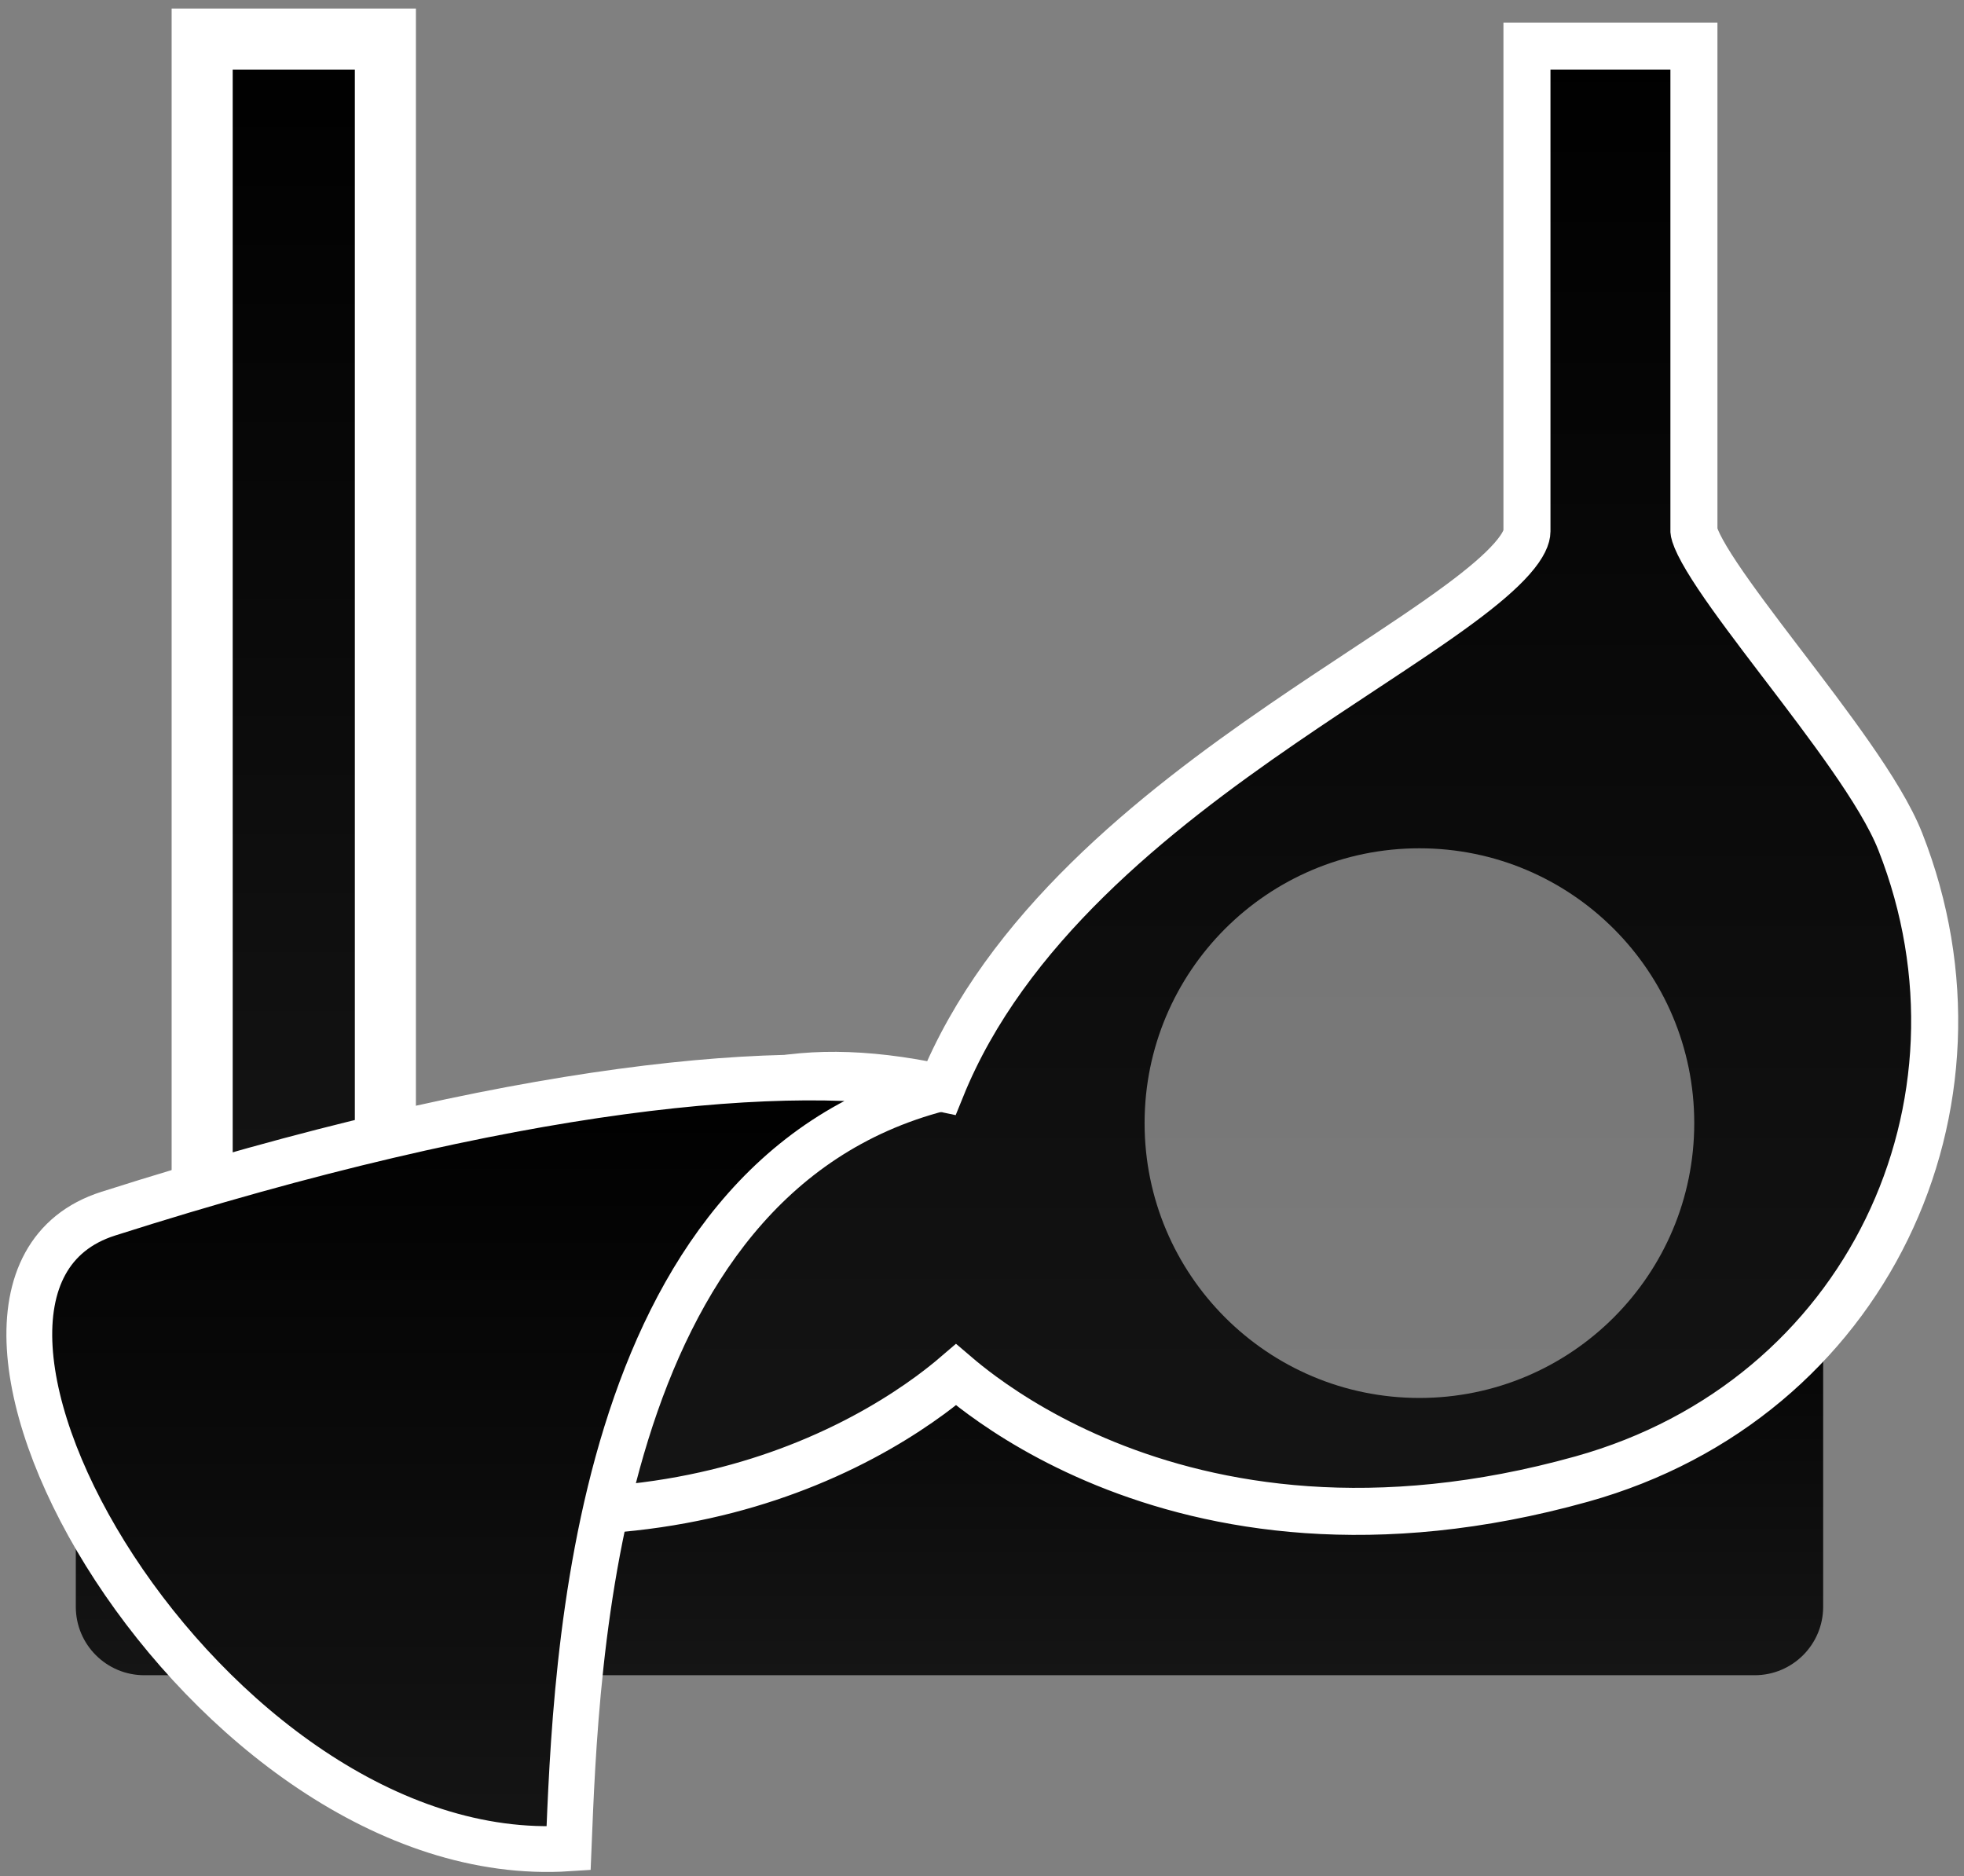 <svg xmlns="http://www.w3.org/2000/svg" fill="none" viewBox="0 0 201 192" height="192" width="201">
<rect x="0" y="0" width="201" height="192" fill="#808080" stroke="none"/>
<path stroke-width="6.25" stroke="white" fill="url(#paint0_linear_538_62)" d="M39.441 4H20.69V130.57H39.441V4Z"></path>
<path fill="url(#paint1_linear_538_62)" d="M179.58 123.071H14.764C10.895 123.071 7.758 126.208 7.758 130.077V164.441C7.758 168.311 10.895 171.447 14.764 171.447H179.58C183.449 171.447 186.586 168.311 186.586 164.441V130.077C186.586 126.208 183.449 123.071 179.58 123.071Z"></path>
<path fill="url(#paint2_linear_538_62)" d="M41.017 153.091C58.761 156.58 72.706 153.799 82.546 149.794C88.099 147.534 92.321 144.895 95.17 142.806C96.26 142.004 97.153 141.284 97.84 140.695C98.529 141.284 99.42 142.004 100.512 142.806C103.359 144.895 107.581 147.534 113.133 149.794C124.271 154.327 140.666 157.293 161.88 151.37C191.071 143.225 205.061 113.034 194.486 86.147C193.468 83.556 191.539 80.471 189.361 77.346C187.269 74.341 184.83 71.141 182.512 68.098L182.151 67.626C179.706 64.414 177.434 61.416 175.771 58.922C174.94 57.675 174.301 56.612 173.877 55.753C173.667 55.325 173.527 54.984 173.445 54.725C173.368 54.483 173.36 54.377 173.36 54.377V7.125V4.718H170.952H158.68H156.272V7.125V54.383C156.272 54.88 155.975 55.775 154.736 57.181C153.537 58.541 151.734 60.073 149.376 61.817C146.571 63.892 143.235 66.095 139.53 68.54C136.935 70.253 134.158 72.086 131.258 74.077C118.049 83.147 102.912 95.098 96.335 111.346C88.335 109.62 82.072 109.719 77 111.068C71.461 112.54 67.559 115.442 64.482 118.649C62.959 120.238 61.635 121.904 60.43 123.484C60.065 123.962 59.716 124.425 59.377 124.877C58.568 125.952 57.813 126.955 57.03 127.908C54.824 130.601 52.842 132.322 50.328 132.916L50.181 132.951L50.042 133.002L16.415 145.501L17.667 150.128L26.774 148.541C28.21 149.552 30.522 150.447 33.608 151.319L32.639 152.413L35.637 156.097C36.071 155.85 36.496 155.604 36.916 155.361C38.321 154.55 39.656 153.778 41.017 153.091ZM41.017 153.091C40.306 152.952 39.59 152.802 38.867 152.641L36.243 155.604L34.441 154.008L33.247 151.919C33.521 151.763 33.794 151.605 34.068 151.447C33.977 151.422 33.886 151.397 33.794 151.37"></path>
<path stroke-width="4.814" stroke="white" d="M41.017 153.091C58.761 156.58 72.706 153.799 82.546 149.794C88.099 147.534 92.321 144.895 95.17 142.806C96.26 142.004 97.153 141.284 97.84 140.695C98.529 141.284 99.42 142.004 100.512 142.806C103.359 144.895 107.581 147.534 113.133 149.794C124.271 154.327 140.666 157.293 161.88 151.37C191.071 143.225 205.061 113.034 194.486 86.147C193.468 83.556 191.539 80.471 189.361 77.346C187.269 74.341 184.83 71.141 182.512 68.098L182.151 67.626C179.706 64.414 177.434 61.416 175.771 58.922C174.94 57.675 174.301 56.612 173.877 55.753C173.667 55.325 173.527 54.984 173.445 54.725C173.368 54.483 173.36 54.377 173.36 54.377V7.125V4.718H170.952H158.68H156.272V7.125V54.383C156.272 54.88 155.975 55.775 154.736 57.181C153.537 58.541 151.734 60.073 149.376 61.817C146.571 63.892 143.235 66.095 139.53 68.54C136.935 70.253 134.158 72.086 131.258 74.077C118.049 83.147 102.912 95.098 96.335 111.346C88.335 109.62 82.072 109.719 77 111.068C71.461 112.54 67.559 115.442 64.482 118.649C62.959 120.238 61.635 121.904 60.43 123.484C60.065 123.962 59.716 124.425 59.377 124.877C58.568 125.952 57.813 126.955 57.03 127.908C54.824 130.601 52.842 132.322 50.328 132.916L50.181 132.951L50.042 133.002L16.415 145.501L17.667 150.128L26.774 148.541C28.21 149.552 30.522 150.447 33.608 151.319L32.639 152.413L35.637 156.097C36.071 155.85 36.496 155.604 36.916 155.361C38.321 154.55 39.656 153.778 41.017 153.091ZM41.017 153.091C40.306 152.952 39.59 152.802 38.867 152.641L36.243 155.604L34.441 154.008L33.247 151.919C33.521 151.763 33.794 151.605 34.068 151.447C33.977 151.422 33.886 151.397 33.794 151.37"></path>
<path stroke-width="4.688" stroke="white" fill="url(#paint3_linear_538_62)" d="M11.066 124.215C52.523 110.992 81.294 108.389 96.207 111.401C60.485 120.643 58.961 170.327 58.191 189.167C21.247 191.581 -13.092 131.92 11.066 124.215Z"></path>
<path fill-opacity="0.44" fill="white" d="M145.266 143.071C160.8 143.071 173.393 130.478 173.393 114.944C173.393 99.41 160.8 86.817 145.266 86.817C129.732 86.817 117.14 99.41 117.14 114.944C117.14 130.478 129.732 143.071 145.266 143.071Z"></path>
<defs>
<linearGradient gradientUnits="userSpaceOnUse" y2="130.57" x2="30.066" y1="4" x1="30.066" id="paint0_linear_538_62">
<stop></stop>
<stop stop-color="#151515" offset="1"></stop>
</linearGradient>
<linearGradient gradientUnits="userSpaceOnUse" y2="171.447" x2="97.172" y1="123.071" x1="97.172" id="paint1_linear_538_62">
<stop></stop>
<stop stop-color="#151515" offset="1"></stop>
</linearGradient>
<linearGradient gradientUnits="userSpaceOnUse" y2="156.097" x2="107.208" y1="4.718" x1="107.208" id="paint2_linear_538_62">
<stop></stop>
<stop stop-color="#151515" offset="1"></stop>
</linearGradient>
<linearGradient gradientUnits="userSpaceOnUse" y2="189.238" x2="49.604" y1="110.272" x1="49.604" id="paint3_linear_538_62">
<stop></stop>
<stop stop-color="#151515" offset="1"></stop>
</linearGradient>
</defs>
</svg>
